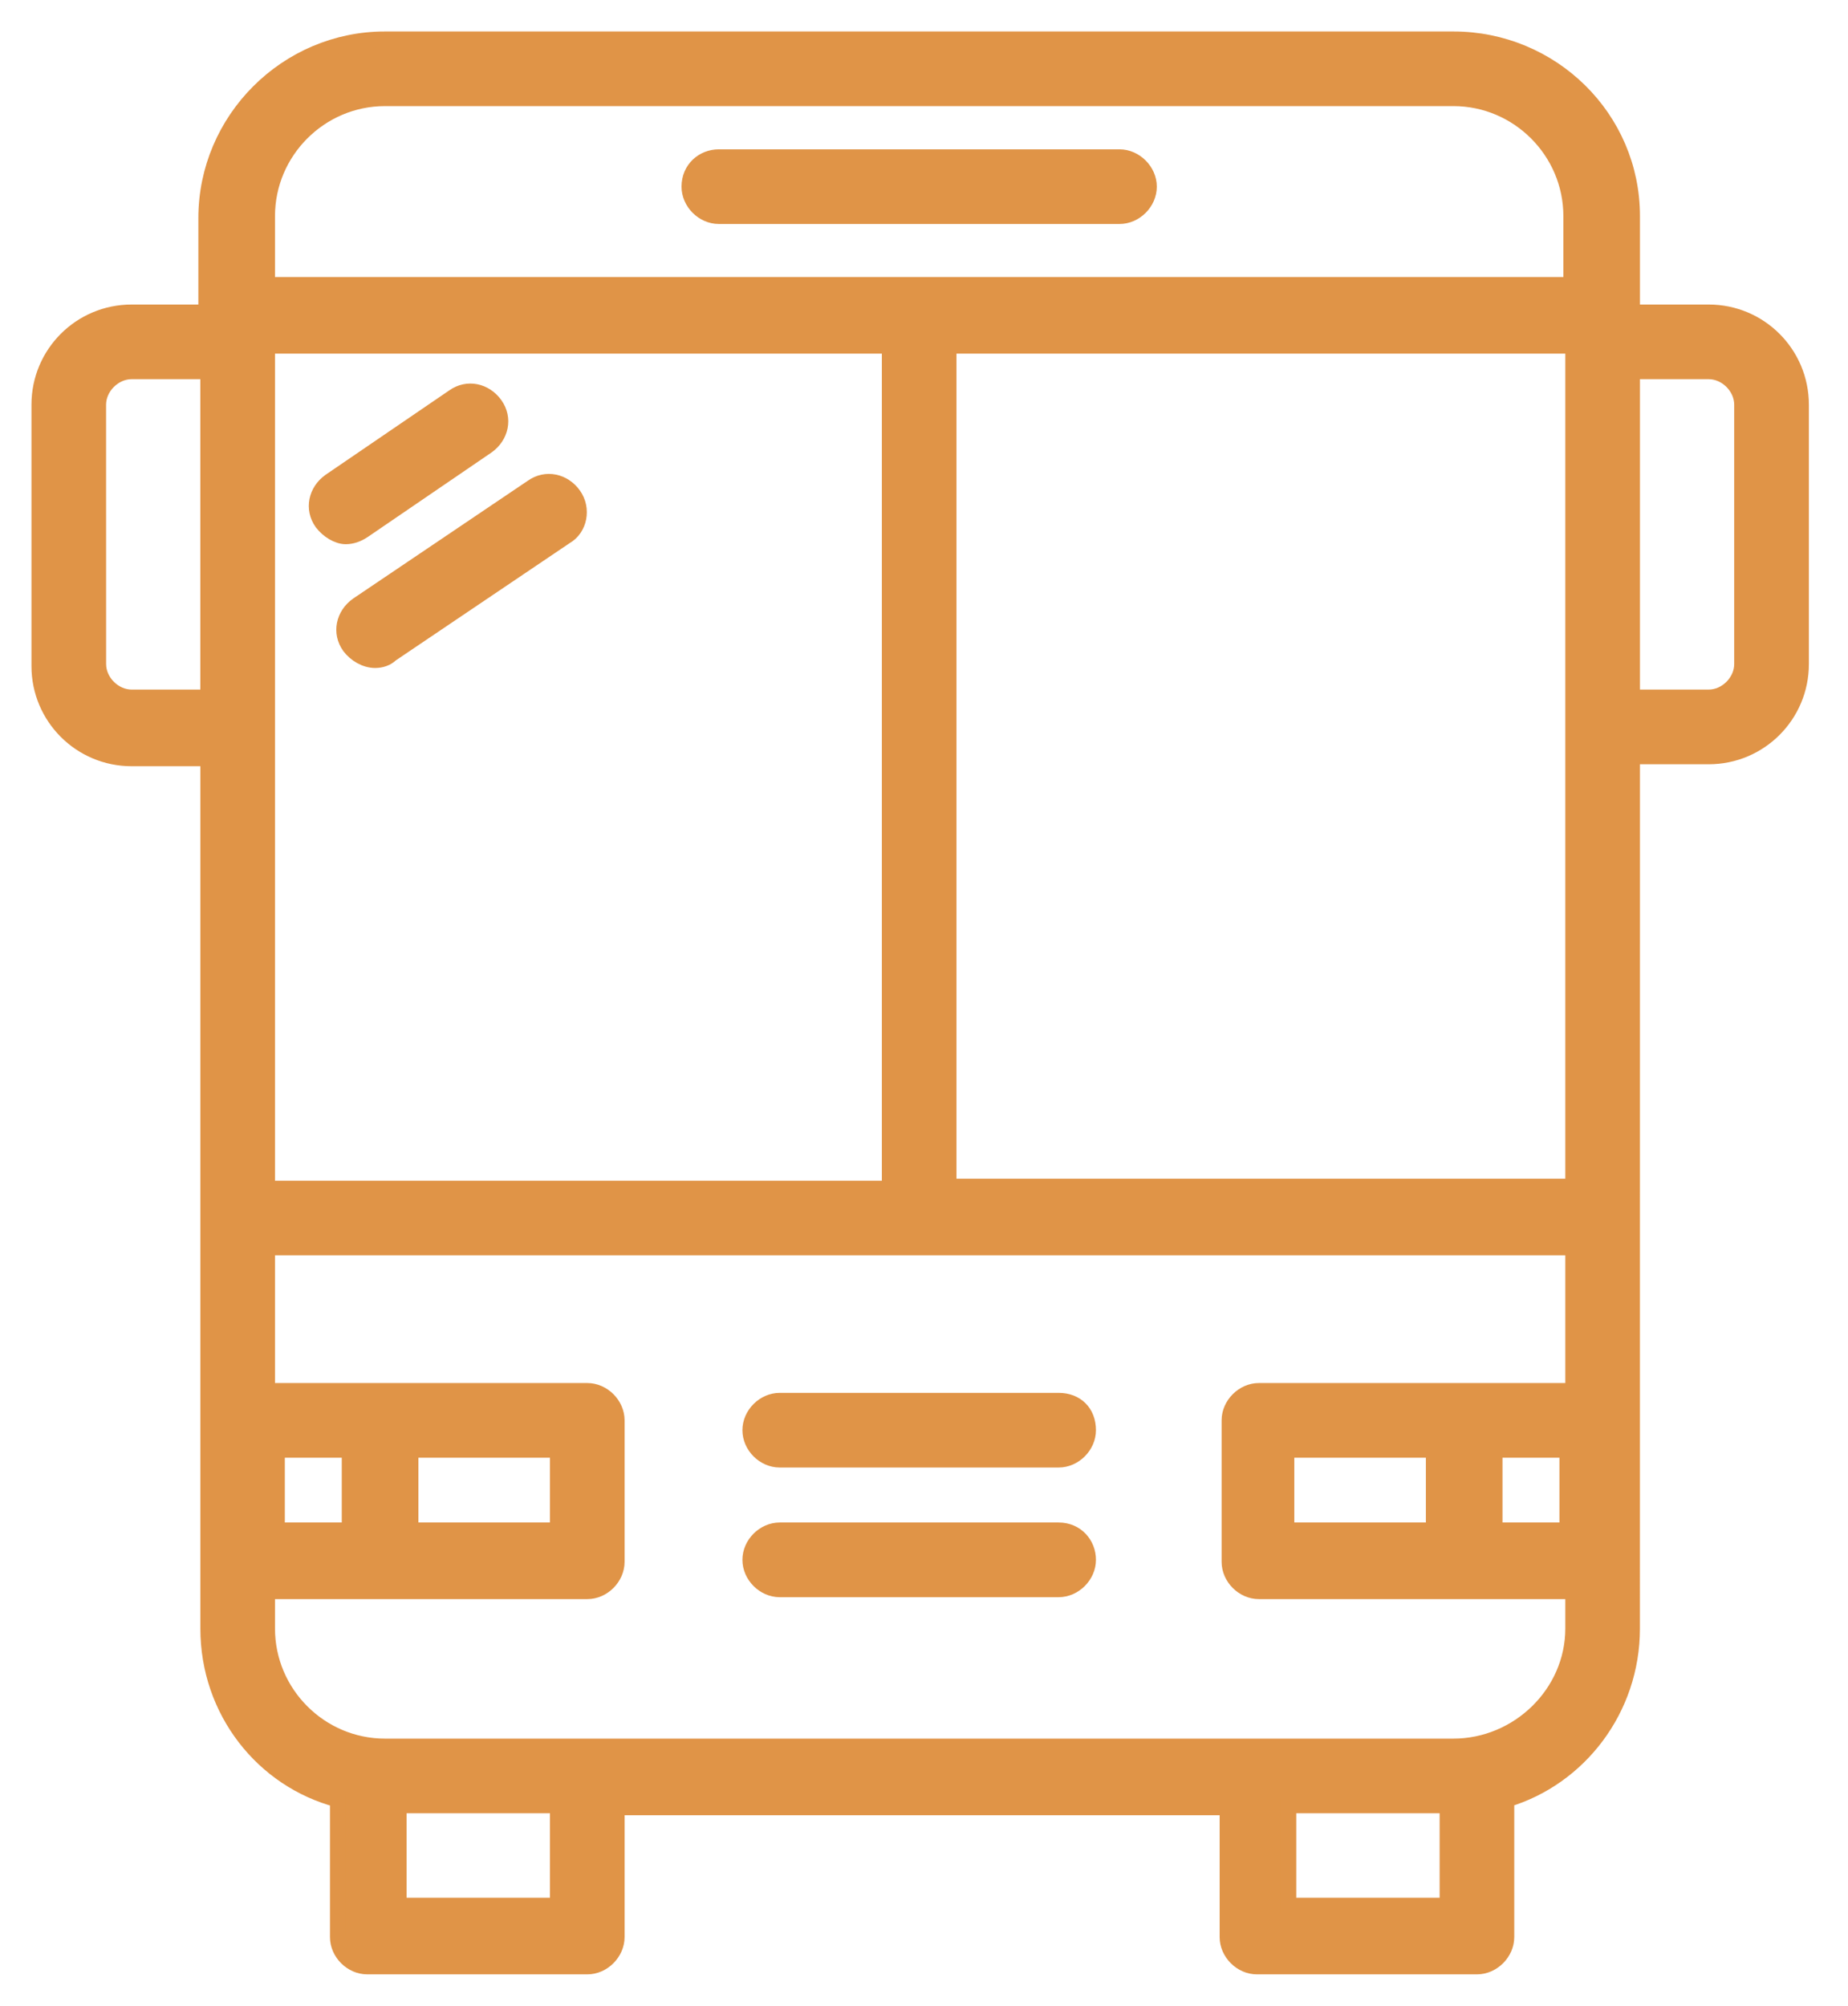<svg xmlns="http://www.w3.org/2000/svg" width="47" height="51" viewBox="0 0 47 51" fill="none"><path d="M43.457 7.943H41.509V5.495C41.509 2.998 39.461 1 36.963 1H9.791C7.293 1 5.245 3.048 5.245 5.545V7.943H3.348C2.049 7.943 1 8.992 1 10.291V16.934C1 18.232 2.049 19.282 3.348 19.282H5.296V41.409C5.296 43.507 6.694 45.255 8.592 45.755V49.251C8.592 49.651 8.942 50 9.341 50H14.936C15.335 50 15.685 49.65 15.685 49.251V45.954H31.219V49.251C31.219 49.651 31.569 50 31.968 50H37.562C37.962 50 38.312 49.65 38.312 49.251V45.755C40.16 45.205 41.508 43.457 41.508 41.409L41.509 19.232H43.457C44.756 19.232 45.805 18.182 45.805 16.884V10.291C45.805 8.992 44.755 7.943 43.457 7.943L43.457 7.943ZM40.01 30.17H24.126V8.792H40.01V30.17ZM6.794 8.792H22.628V30.22H6.794V8.792ZM9.791 2.498H36.964C38.612 2.498 39.961 3.847 39.961 5.495V7.244H6.794V5.495C6.794 3.847 8.143 2.498 9.791 2.498H9.791ZM3.348 17.733C2.898 17.733 2.499 17.333 2.499 16.884L2.498 10.29C2.498 9.841 2.898 9.441 3.347 9.441H5.295V17.733L3.348 17.733ZM14.187 48.452H10.141V45.904H14.187V48.452ZM36.814 48.452H32.768V45.904H36.814V48.452ZM36.964 44.406H9.791C8.143 44.406 6.794 43.057 6.794 41.408V40.459H14.936C15.336 40.459 15.685 40.109 15.685 39.71V36.114C15.685 35.714 15.335 35.365 14.936 35.365H6.794V31.718H40.01V35.365H32.018C31.619 35.365 31.269 35.715 31.269 36.114V39.71C31.269 40.11 31.619 40.459 32.018 40.459H40.01V41.408C40.01 43.057 38.612 44.406 36.964 44.406H36.964ZM14.187 36.863V38.911H10.441V36.863H14.187ZM8.892 38.911H7.044V36.863H8.892V38.911ZM32.718 38.911V36.863H36.464V38.911H32.718ZM38.013 36.863H39.861V38.911H38.013V36.863ZM44.306 16.884C44.306 17.333 43.907 17.733 43.457 17.733H41.509V9.441H43.457C43.907 9.441 44.306 9.841 44.306 10.29V16.884Z" fill="#E09447" stroke="#E09447" stroke-width="0.4"></path><path d="M9.242 13.487L12.389 11.339C12.738 11.09 12.838 10.64 12.588 10.29C12.338 9.941 11.889 9.841 11.539 10.091L8.392 12.238C8.042 12.488 7.943 12.938 8.192 13.287C8.342 13.487 8.592 13.637 8.792 13.637C8.942 13.637 9.092 13.587 9.242 13.487H9.242Z" fill="#E09447" stroke="#E09447" stroke-width="0.4"></path><path d="M14.586 12.588C14.336 12.238 13.887 12.139 13.537 12.388L9.092 15.386C8.742 15.635 8.642 16.085 8.892 16.435C9.042 16.634 9.292 16.784 9.541 16.784C9.691 16.784 9.841 16.735 9.941 16.635L14.386 13.637C14.736 13.437 14.836 12.938 14.586 12.588L14.586 12.588Z" fill="#E09447" stroke="#E09447" stroke-width="0.4"></path><path d="M18.282 5.495H28.472C28.872 5.495 29.221 5.146 29.221 4.746C29.221 4.347 28.871 3.997 28.472 3.997L18.282 3.997C17.883 3.997 17.533 4.296 17.533 4.746C17.533 5.146 17.883 5.495 18.282 5.495V5.495Z" fill="#E09447" stroke="#E09447" stroke-width="0.4"></path><path d="M26.924 35.615H19.831C19.431 35.615 19.082 35.965 19.082 36.364C19.082 36.764 19.431 37.113 19.831 37.113H26.924C27.323 37.113 27.673 36.763 27.673 36.364C27.673 35.914 27.373 35.615 26.924 35.615Z" fill="#E09447" stroke="#E09447" stroke-width="0.4"></path><path d="M26.924 38.911H19.831C19.431 38.911 19.082 39.261 19.082 39.66C19.082 40.06 19.431 40.41 19.831 40.41H26.924C27.323 40.41 27.673 40.06 27.673 39.66C27.673 39.261 27.373 38.911 26.924 38.911Z" fill="#E09447" stroke="#E09447" stroke-width="0.4"></path></svg>